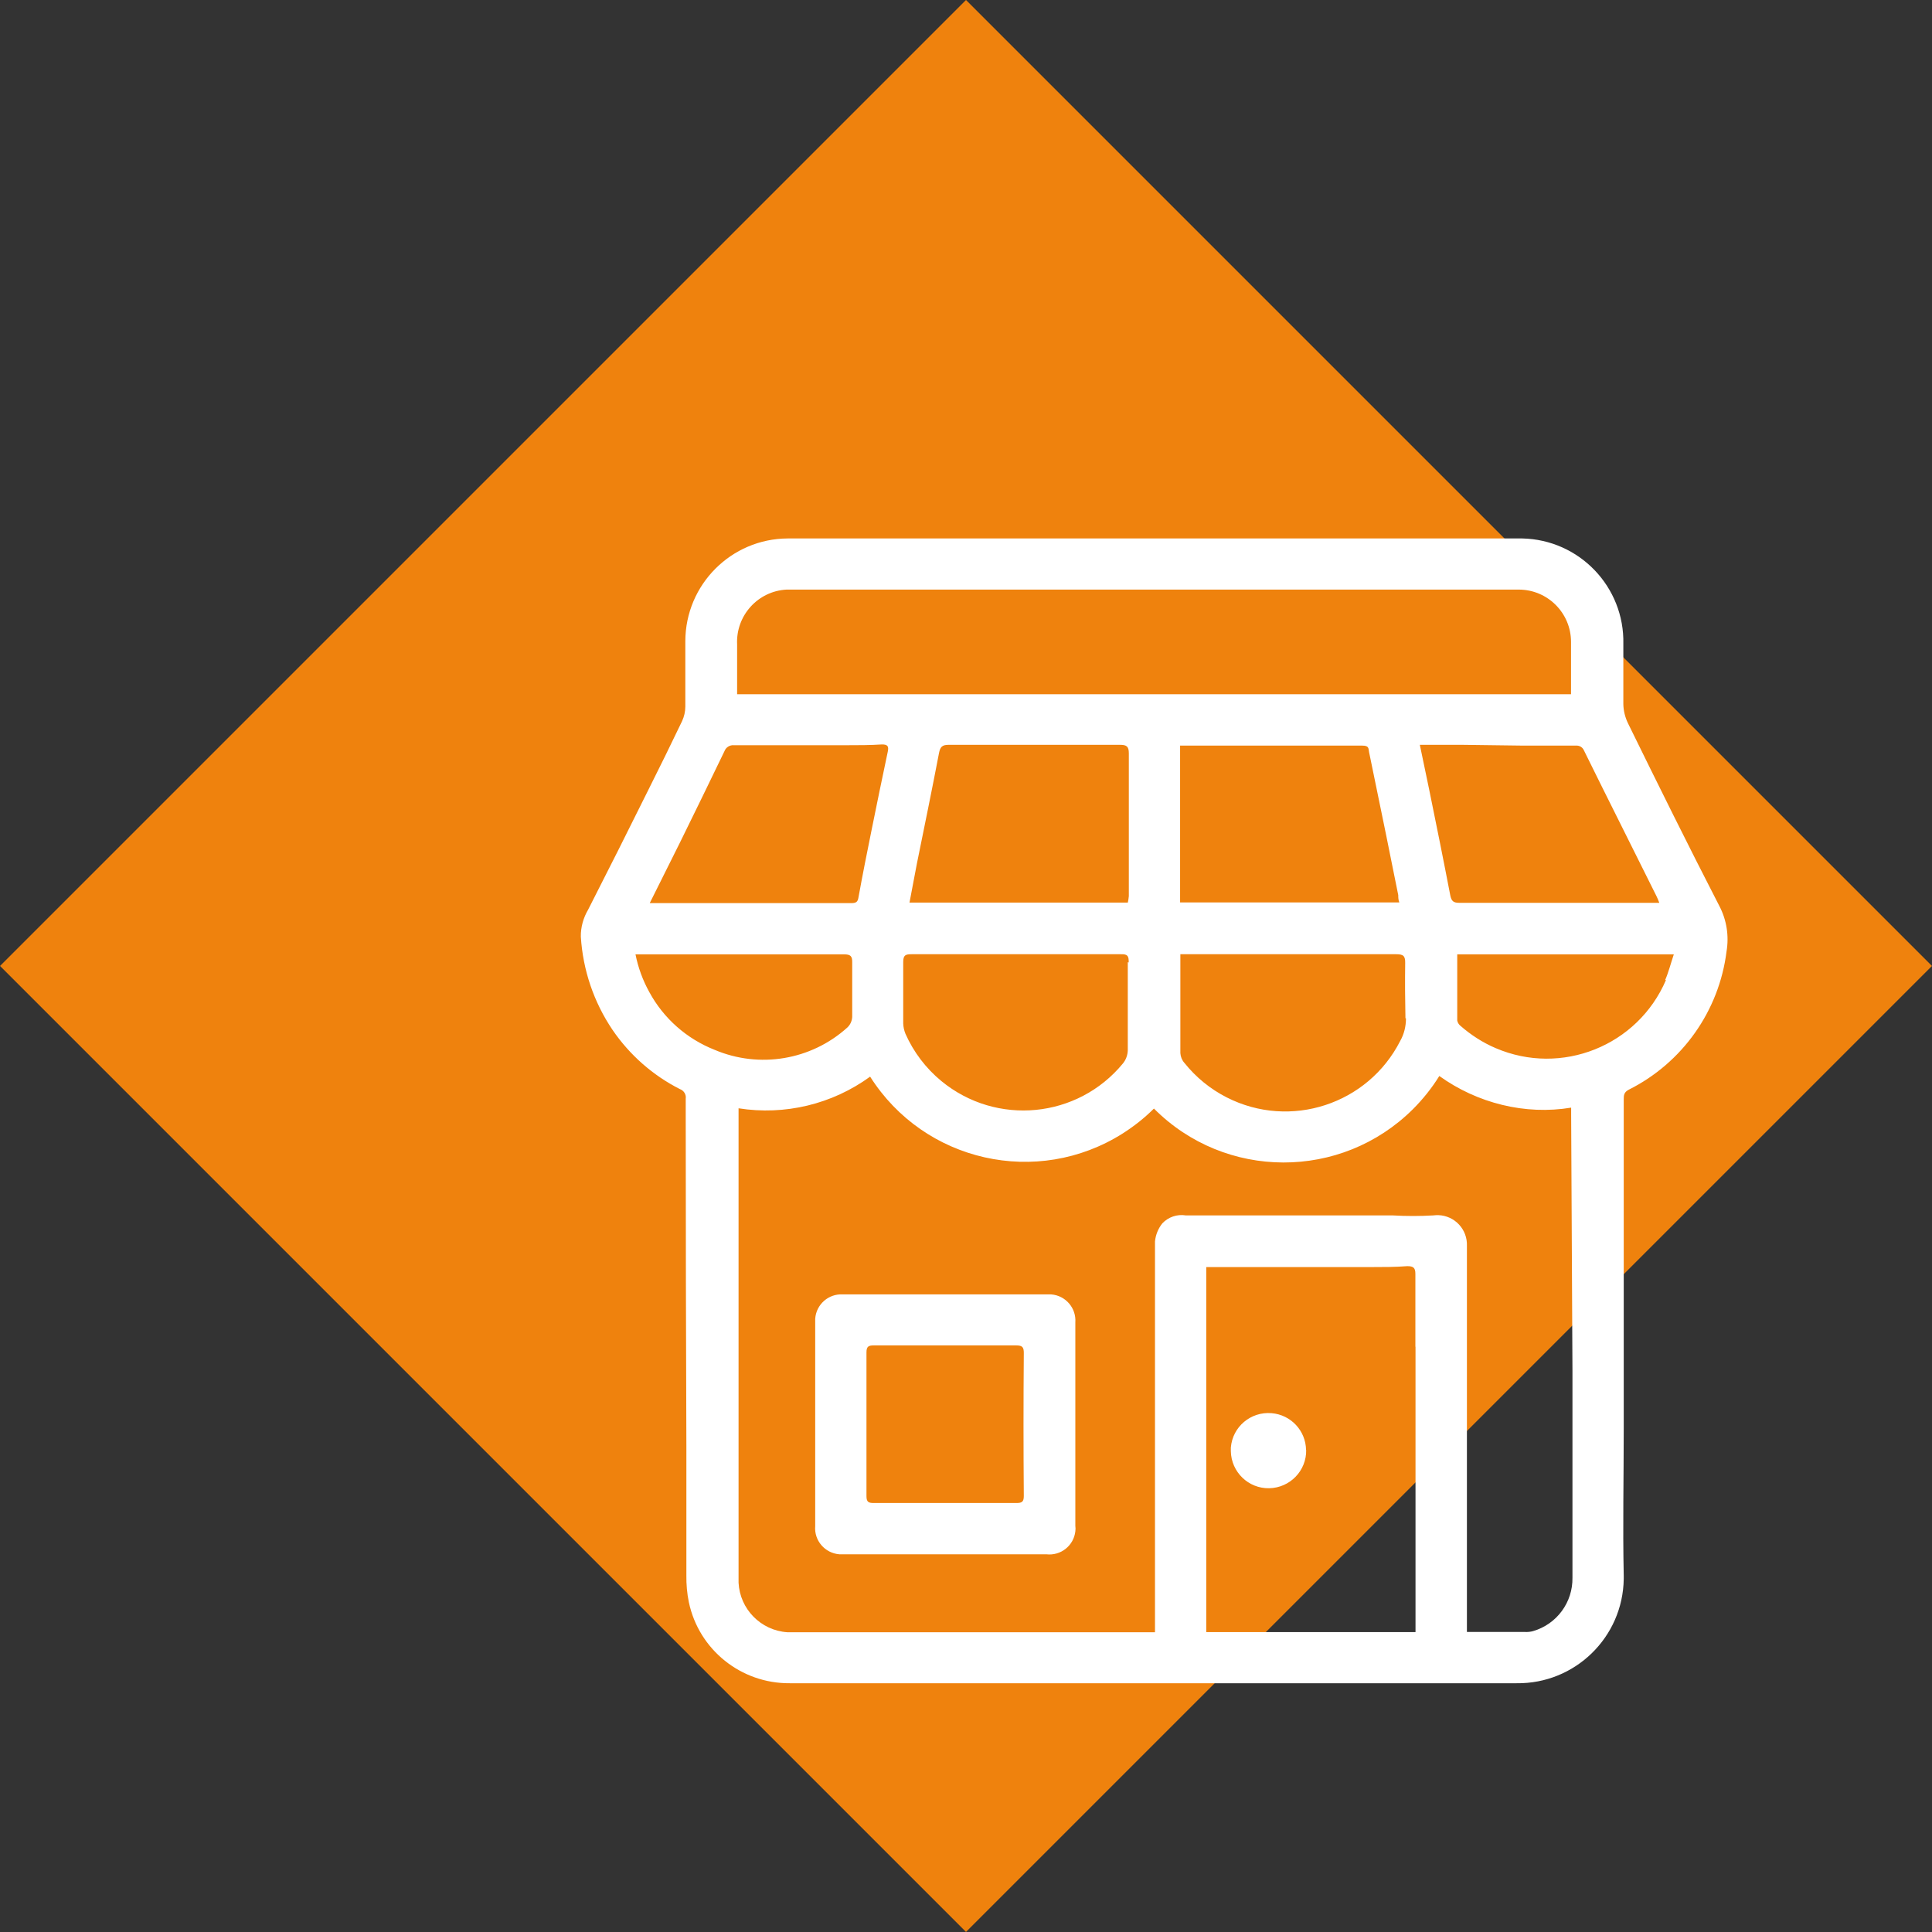 <?xml version="1.0" encoding="UTF-8"?>
<svg id="Layer_2" data-name="Layer 2" xmlns="http://www.w3.org/2000/svg" viewBox="0 0 147.72 147.72">
  <rect x="0" y="0" width="147.72" height="147.72" fill="#333333" stroke="none"/>
  <defs>
    <style>
      .cls-1 {
        fill: #fff;
      }

      .cls-2 {
        fill: #ef820d;
      }
    </style>
  </defs>
  <g id="Layer_1-2" data-name="Layer 1">
    <g>
      <rect class="cls-2" x="21.63" y="21.63" width="104.45" height="104.45" transform="translate(73.86 -30.59) rotate(45)"/>
      <g id="Eoxsmg">
        <path class="cls-1" d="m131.46,69.27c-2.39-4.64-4.71-9.33-7-14-.21-.45-.33-.93-.34-1.43v-4.6c.1-4.36-3.36-7.98-7.73-8.07-.13,0-.26,0-.38,0h-22.7.29-33.37c-4.32.02-7.82,3.53-7.83,7.85v5c0,.39-.09.77-.25,1.12-.84,1.76-1.7,3.5-2.57,5.24-1.52,3.07-3.06,6.13-4.61,9.17-.37.63-.57,1.34-.56,2.07.16,2.55.99,5,2.42,7.12,1.31,1.92,3.08,3.48,5.15,4.53.31.11.5.42.45.74v1.29c0,8.42.02,16.84.05,25.26v9.89c-.01.69.05,1.38.19,2.06.77,3.64,4,6.22,7.72,6.19h55.56c4.47.06,8.14-3.51,8.2-7.98,0-.08,0-.17,0-.25-.08-3.73,0-7.48,0-11.21v-25.16c0-.34,0-.58.38-.78,4.1-2.05,6.91-6.02,7.48-10.57.2-1.19.01-2.41-.55-3.48Zm-10.35-11.89c1.83,3.72,3.71,7.44,5.55,11.15.07.14.13.29.21.5h-15.29c-.45,0-.6-.13-.69-.56-.52-2.71-1.07-5.43-1.62-8.12-.22-1.08-.45-2.16-.71-3.4h3.3l4.65.06h4c.26-.02.5.13.6.37Zm-60.61-12.3h55.62c2.21,0,4,1.79,4,4v4h-63.76v-3.8c-.11-2.21,1.59-4.09,3.79-4.2.12,0,.23,0,.35,0Zm47,32.78c0,.61-.14,1.2-.44,1.73-2.47,4.85-8.4,6.79-13.26,4.32-1.26-.64-2.36-1.54-3.24-2.64-.19-.21-.29-.47-.31-.75v-7.56h16.5c.54,0,.7.12.69.67-.02,1.41-.01,2.82.02,4.23h.04Zm-17.27-8.85v-12h13.93c.5,0,.47.18.52.5.43,2.12.87,4.25,1.31,6.37.3,1.52.61,3,.92,4.56,0,.17,0,.34.08.56h-16.76Zm-4,0h-16.69c.19-1,.38-2,.57-3,.57-2.81,1.15-5.62,1.69-8.45.09-.44.23-.61.72-.61h13.12c.5,0,.67.12.67.65v10.92c-.02.17-.04.34-.08.51v-.02Zm0,4.56v6.74c-.01.36-.14.72-.37,1-3.46,4.21-9.67,4.81-13.88,1.35-1.19-.98-2.13-2.22-2.75-3.62-.1-.25-.16-.51-.17-.78v-4.7c0-.54.18-.6.64-.6h16c.53-.02.61.15.6.63l-.07-.02Zm-34.25-9.13c1.14-2.32,2.28-4.65,3.41-7,.11-.3.41-.49.73-.46h8.61c.9,0,1.81,0,2.71-.06.45,0,.52.16.44.55-.42,2-.84,4-1.24,6-.35,1.72-.69,3.43-1,5.14-.05.32-.16.44-.51.44h-15.45l2.3-4.61Zm-2.33,11.42c-.5-.9-.86-1.88-1.06-2.89h15.94c.5,0,.64.13.63.62v4.17c-.02.31-.15.6-.38.81-2.76,2.49-6.72,3.15-10.14,1.7-2.13-.84-3.9-2.4-4.99-4.41Zm58.58,27.11v21.82h-16v-27.91h12.66c.89,0,1.8,0,2.71-.07.45,0,.62.11.62.59,0,1.87,0,3.72,0,5.57Zm12,1.82v15.84c.03,1.88-1.19,3.55-3,4.08-.2.06-.42.08-.63.07h-4.44v-29.52c.05-1.25-.92-2.3-2.17-2.35-.13,0-.27,0-.4.02-1.03.06-2.07.06-3.1,0h-15.82c-.66-.11-1.34.12-1.8.61-.32.4-.51.88-.56,1.38v29.88h-28.12c-2.02-.14-3.62-1.77-3.72-3.79v-36.27c3.54.56,7.16-.31,10.06-2.42,4.14,6.53,12.78,8.48,19.32,4.34.86-.55,1.66-1.18,2.38-1.9,5.45,5.48,14.32,5.5,19.8.05.77-.77,1.45-1.62,2.02-2.54,1.45,1.04,3.08,1.79,4.81,2.21,1.72.42,3.52.5,5.27.21v.52l.1,19.58Zm7.15-29.86c-2.16,5.04-7.99,7.37-13.02,5.21-.99-.42-1.9-1.01-2.71-1.72-.12-.1-.2-.24-.23-.39v-5.06h16.56c-.24.71-.4,1.36-.66,1.96h.06Z"/>
        <path class="cls-1" d="m80.07,98.97h-15.62c-1.1-.07-2.05.77-2.12,1.87,0,.09,0,.19,0,.28v15.57c-.09,1.1.74,2.06,1.84,2.15.11,0,.22,0,.32,0h15.51c1.1.13,2.09-.65,2.22-1.75.02-.14.02-.28,0-.42v-15.56c.08-1.1-.75-2.06-1.85-2.14-.1,0-.21,0-.31,0Zm-1.79,15.42c0,.44-.15.53-.56.53h-10.92c-.39,0-.55-.08-.55-.52v-11c0-.45.16-.53.55-.53h10.91c.47,0,.57.15.57.58-.03,3.66-.03,7.31,0,10.94Z"/>
        <path class="cls-1" d="m99.87,110.86c.03,1.59-1.24,2.9-2.83,2.93-1.59.03-2.9-1.24-2.93-2.83,0-.09,0-.19,0-.28.13-1.59,1.52-2.76,3.11-2.63,1.48.12,2.62,1.34,2.64,2.82Z"/>
      </g>
    </g>
  </g>
</svg>